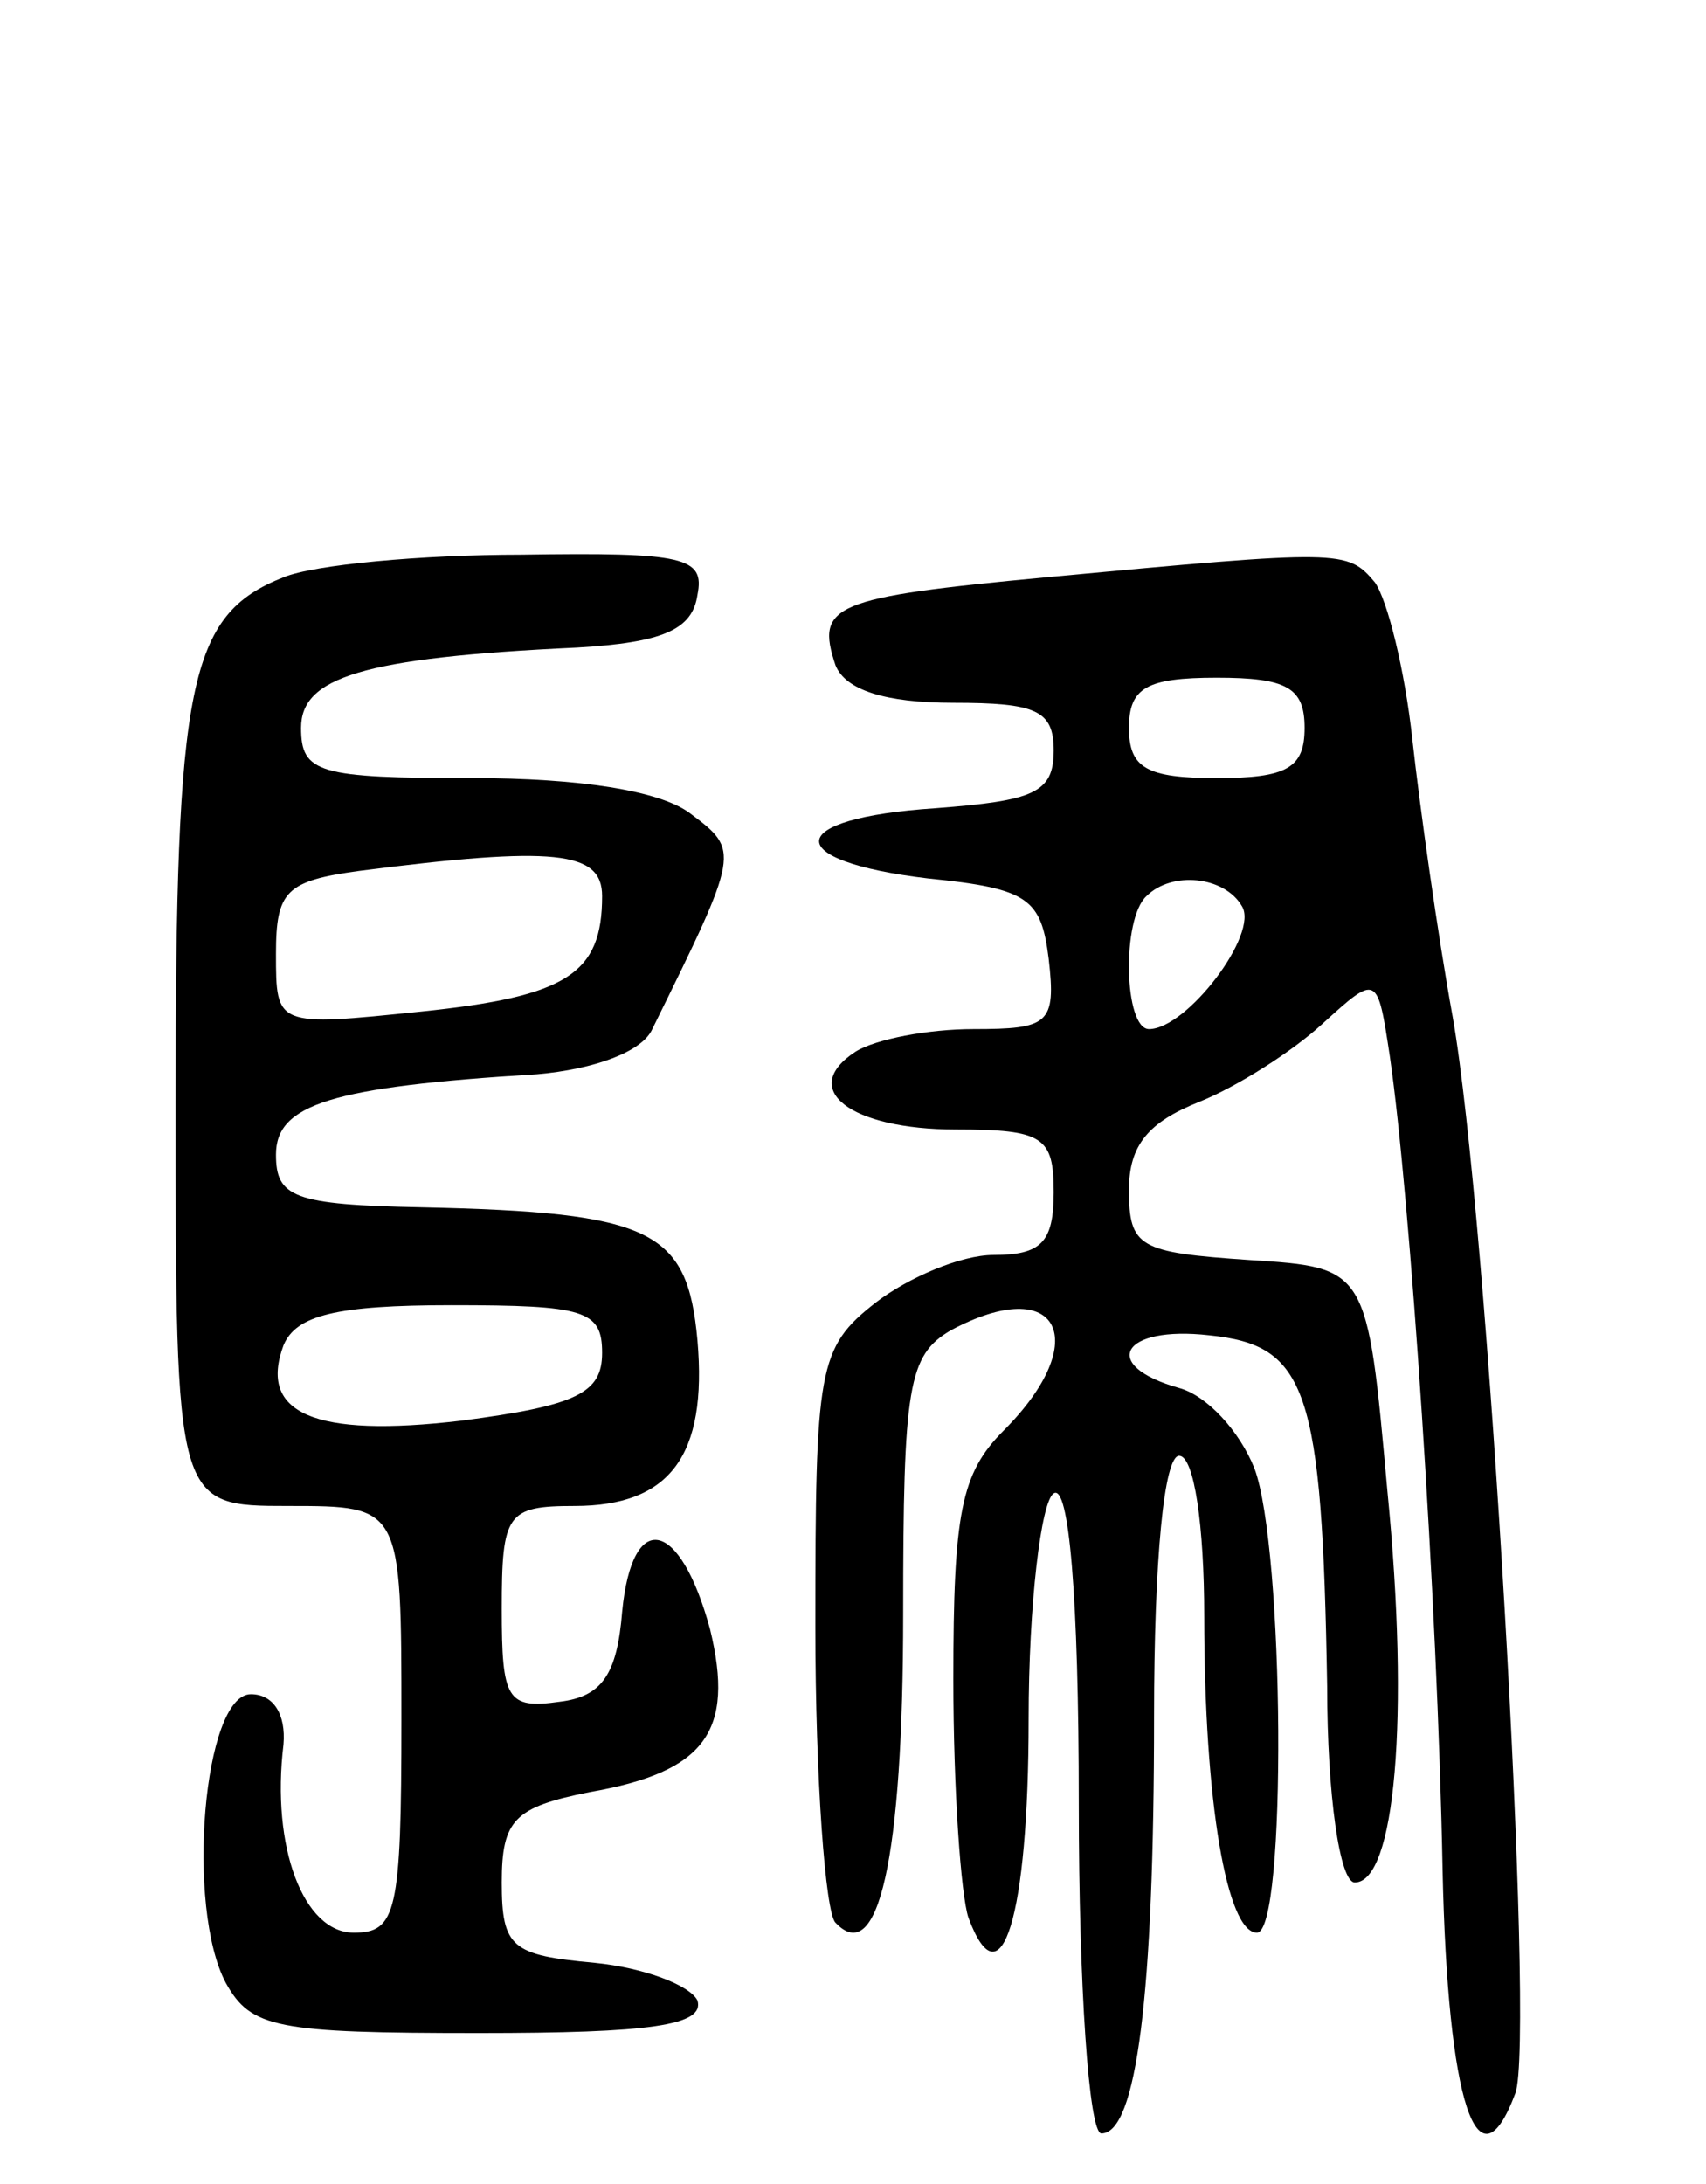 <svg version="1.0" xmlns="http://www.w3.org/2000/svg" width="68" height="87" viewBox="0 0 68 87" ><g transform="translate(0,87) scale(0.1,-0.1)" ><path d="M113 640 c-38 -15 -43 -42 -43 -209 0 -161 0 -161 45 -161 45 0 45 0 45 -85 0 -77 -2 -85 -19 -85 -20 0 -33 34 -28 75 1 12 -4 20 -13 20 -19 0 -26 -85 -10 -115 10 -18 20 -20 101 -20 68 0 90 3 87 13 -3 6 -21 13 -41 15 -33 3 -37 6 -37 32 0 25 5 30 35 36 46 8 58 24 48 65 -12 44 -31 48 -35 7 -2 -25 -8 -34 -25 -36 -21 -3 -23 1 -23 37 0 38 2 41 29 41 38 0 53 20 49 66 -4 44 -18 51 -110 53 -51 1 -58 4 -58 21 0 20 22 27 104 32 23 2 42 9 46 18 35 71 35 71 15 86 -12 9 -44 14 -87 14 -61 0 -68 2 -68 20 0 20 24 28 110 32 34 2 46 7 48 21 3 15 -5 17 -70 16 -40 0 -83 -4 -95 -9z m127 -127 c0 -31 -14 -40 -72 -46 -58 -6 -58 -6 -58 23 0 25 4 29 33 33 78 10 97 8 97 -10z m0 -182 c0 -16 -10 -21 -56 -27 -59 -7 -81 3 -71 30 5 12 21 16 67 16 53 0 60 -2 60 -19z"/><path d="M417 640 c-85 -8 -92 -11 -84 -35 4 -10 20 -15 47 -15 33 0 40 -3 40 -19 0 -17 -8 -20 -47 -23 -61 -4 -62 -21 -3 -28 40 -4 45 -8 48 -32 3 -26 0 -28 -30 -28 -18 0 -39 -4 -47 -9 -23 -15 -2 -31 40 -31 35 0 39 -3 39 -25 0 -20 -5 -25 -24 -25 -13 0 -34 -9 -47 -19 -23 -18 -24 -26 -24 -129 0 -61 4 -114 8 -118 17 -18 27 25 27 123 0 91 2 103 19 113 43 23 57 -4 21 -40 -17 -17 -20 -33 -20 -99 0 -44 3 -86 6 -95 13 -35 24 0 24 79 0 46 5 87 10 90 6 4 10 -40 10 -124 0 -72 4 -131 9 -131 14 0 21 55 21 166 0 63 4 104 10 104 6 0 10 -28 10 -64 0 -74 9 -126 21 -126 12 0 11 153 -1 185 -6 15 -19 29 -30 32 -32 9 -23 25 12 21 39 -4 45 -21 47 -140 0 -43 5 -78 11 -78 16 0 22 65 13 156 -8 89 -8 89 -55 92 -44 3 -48 5 -48 28 0 18 8 27 28 35 15 6 37 20 49 31 22 20 22 20 27 -13 8 -55 19 -217 21 -324 2 -93 14 -129 29 -89 8 21 -11 350 -25 429 -6 33 -13 83 -16 110 -3 28 -10 56 -15 63 -11 13 -13 13 -131 2z m103 -60 c0 -16 -7 -20 -35 -20 -28 0 -35 4 -35 20 0 16 7 20 35 20 28 0 35 -4 35 -20z m-25 -71 c7 -11 -22 -49 -37 -49 -10 0 -11 44 -1 53 10 10 31 8 38 -4z"/></g></svg> 
